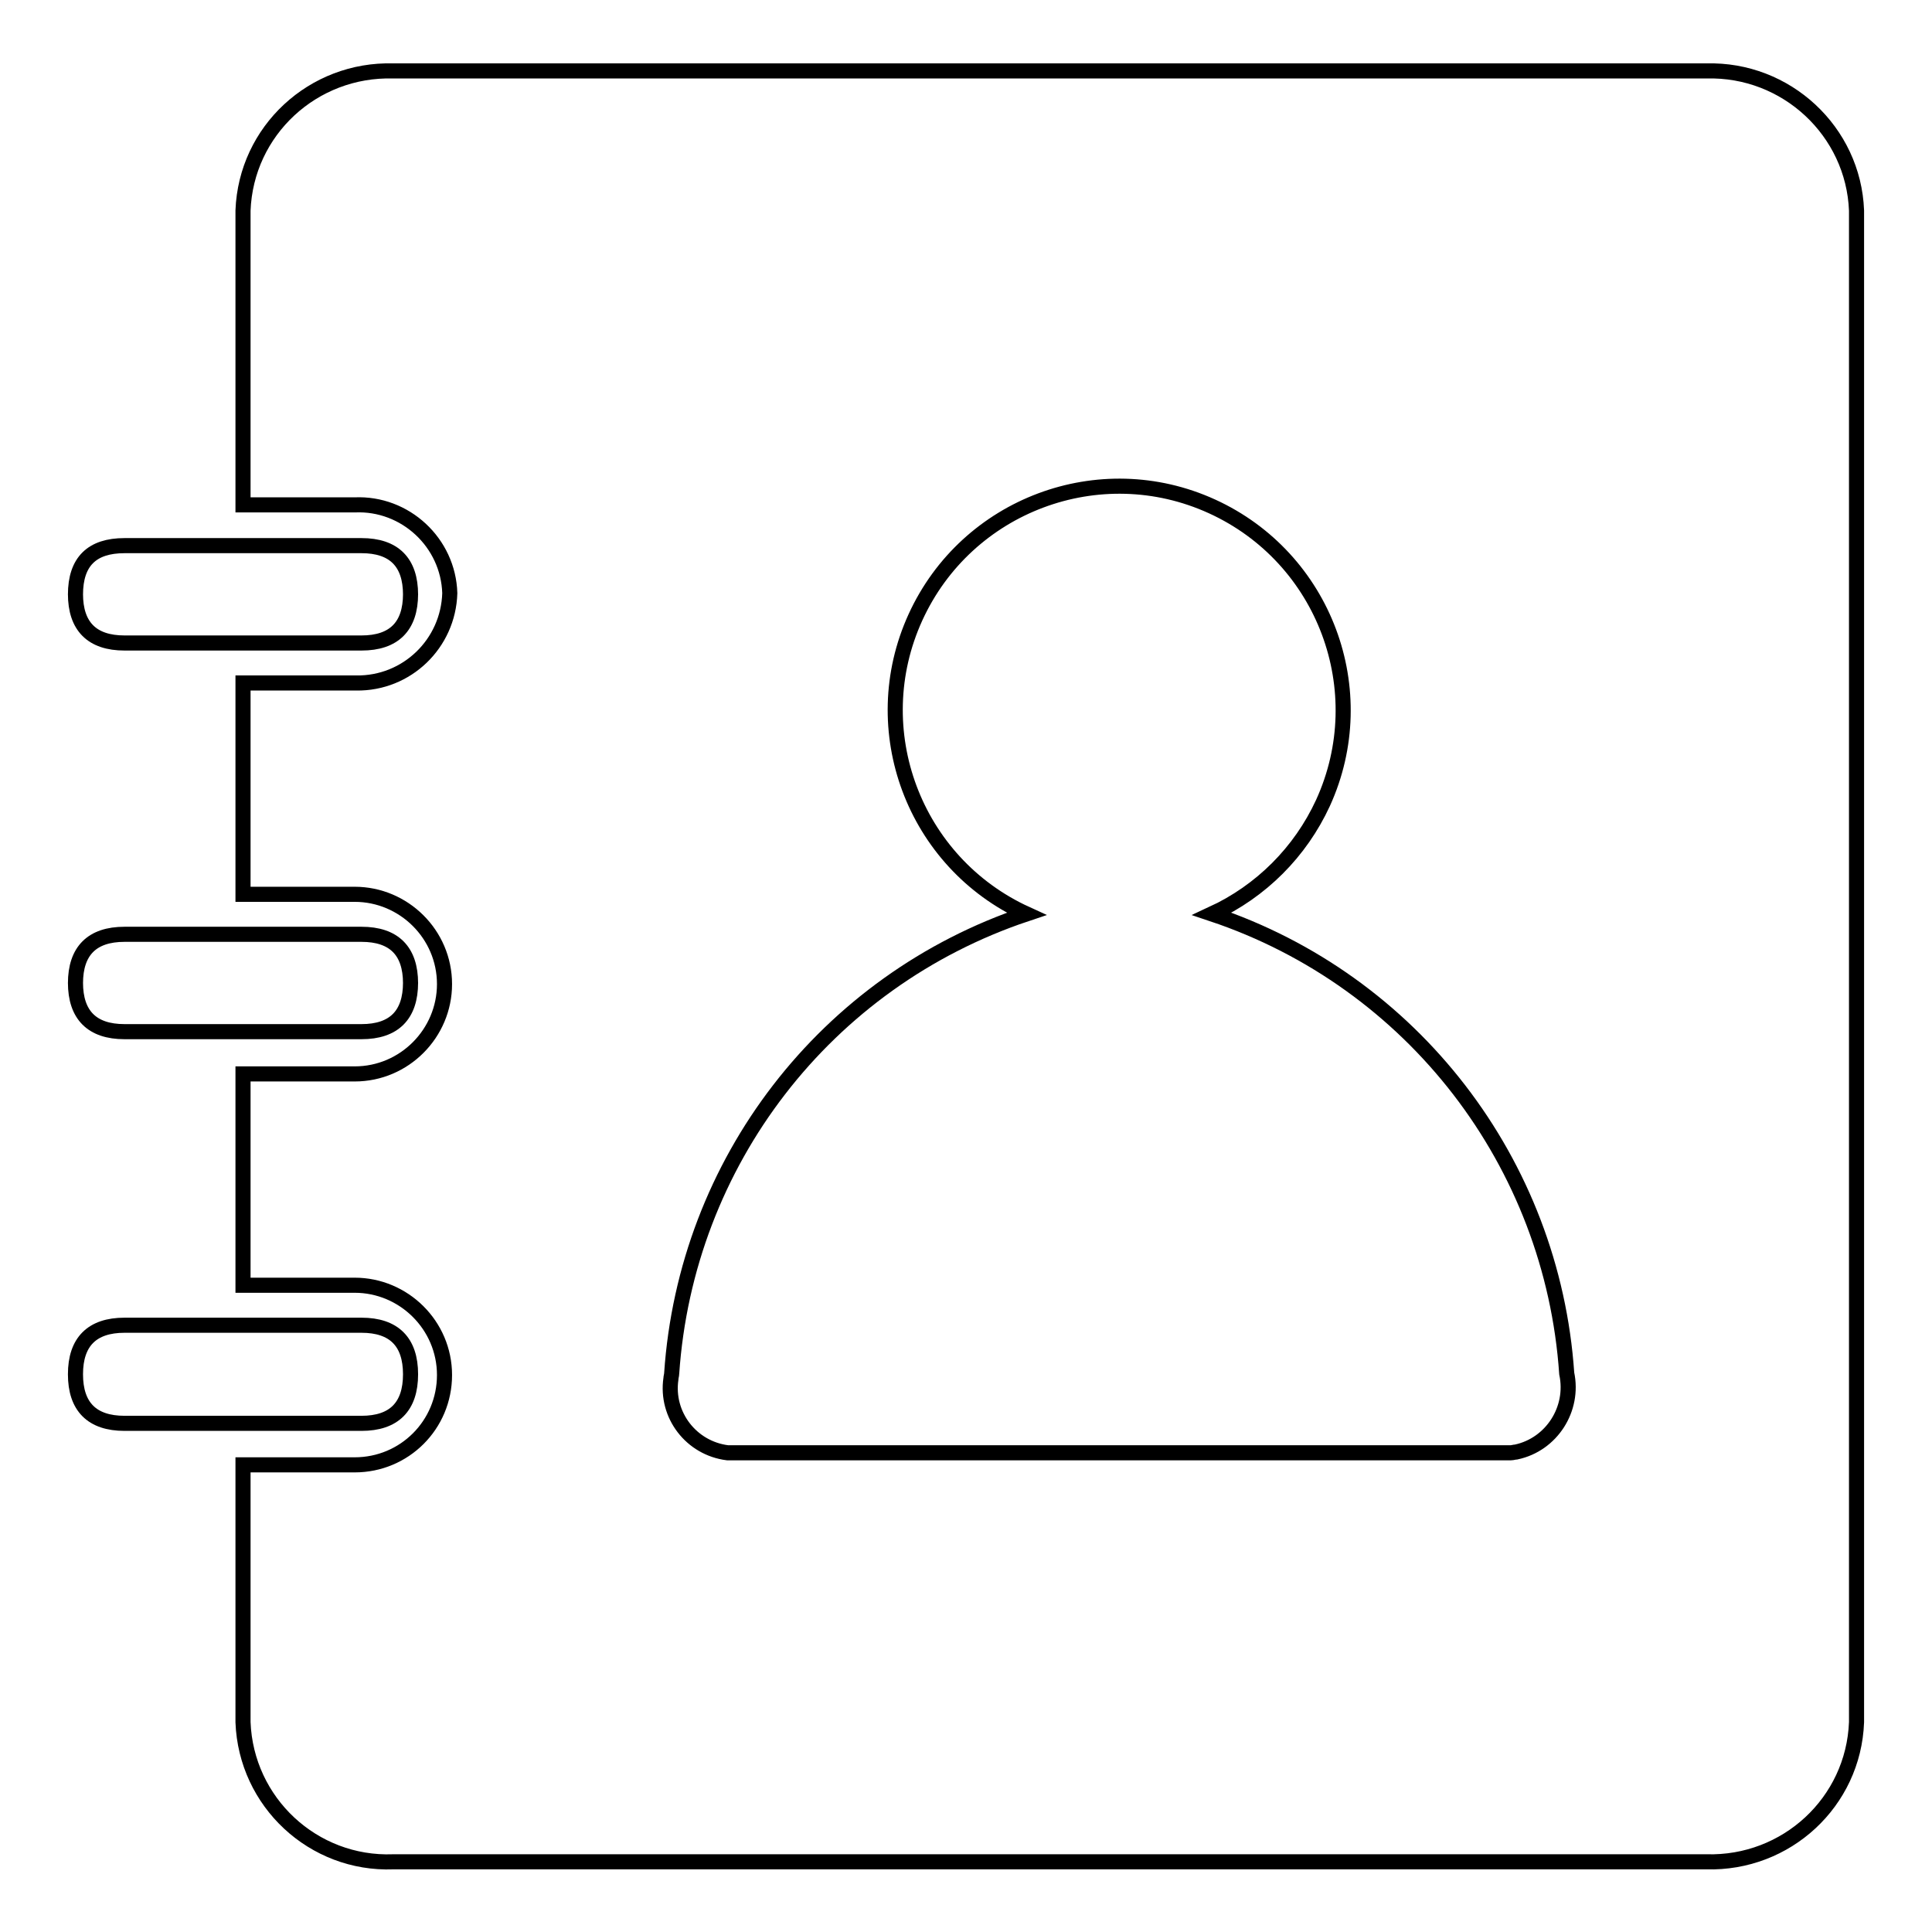 <?xml version="1.0" encoding="utf-8"?>
<!-- Svg Vector Icons : http://www.onlinewebfonts.com/icon -->
<!DOCTYPE svg PUBLIC "-//W3C//DTD SVG 1.1//EN" "http://www.w3.org/Graphics/SVG/1.1/DTD/svg11.dtd">
<svg version="1.1" xmlns="http://www.w3.org/2000/svg" xmlns:xlink="http://www.w3.org/1999/xlink" x="0px" y="0px" viewBox="0 0 256 256" enable-background="new 0 0 256 256" xml:space="preserve">
<g> <path stroke-width="2" fill-opacity="0" stroke="#000000"  d="M16.5,72.3h31.4c4.3,0,6.5,2.2,6.5,6.5v-0.1c0,4.3-2.2,6.5-6.5,6.5H16.5c-4.3,0-6.5-2.2-6.5-6.5v0.1 C10,74.4,12.2,72.3,16.5,72.3z"/> <path stroke-width="2" fill-opacity="0" stroke="#000000"  d="M16.5,123.8h31.4c4.3,0,6.5,2.2,6.5,6.5v-0.1c0,4.3-2.2,6.5-6.5,6.5H16.5c-4.3,0-6.5-2.2-6.5-6.5v0.1 C10,126,12.2,123.8,16.5,123.8z"/> <path stroke-width="2" fill-opacity="0" stroke="#000000"  d="M16.5,175.6h31.4c4.3,0,6.5,2.2,6.5,6.5l0,0c0,4.3-2.2,6.5-6.5,6.5H16.5c-4.3,0-6.5-2.2-6.5-6.5l0,0 C10,177.8,12.2,175.6,16.5,175.6z"/> <path stroke-width="2" fill-opacity="0" stroke="#000000"  d="M226.1,9.4h-174c-10.6-0.3-19.5,7.9-19.9,18.5v39h14.8c6.7-0.3,12.4,5,12.6,11.7c0,0,0,0,0,0 c-0.2,6.7-5.7,12-12.4,11.9c-0.1,0-0.1,0-0.2,0H32.2v28h14.8c6.5,0,11.9,5.3,11.9,11.9c0,6.5-5.3,11.9-11.9,11.9l0,0H32.2v28h14.8 c6.5,0,11.9,5.3,11.9,11.9c0,6.6-5.3,11.9-11.9,11.9c0,0,0,0,0,0H32.2v34.1c0.4,10.6,9.3,18.9,19.9,18.5h174 c10.6,0.3,19.5-7.9,19.9-18.5V27.9C245.6,17.4,236.7,9.1,226.1,9.4z M200.2,192.5H96.4c-4.8-0.6-8.2-5-7.5-9.8 c0-0.2,0.1-0.5,0.1-0.7c1.9-28,20.4-52,47-60.9c-14.9-6.8-21.5-24.4-14.7-39.3c6.8-14.9,24.4-21.5,39.3-14.7 c14.9,6.8,21.5,24.4,14.7,39.3c-3,6.5-8.2,11.7-14.7,14.7c26.6,8.9,45.1,33,47,60.9c1,4.7-2,9.4-6.7,10.4 C200.7,192.4,200.4,192.5,200.2,192.5L200.2,192.5z"/></g>
</svg>
